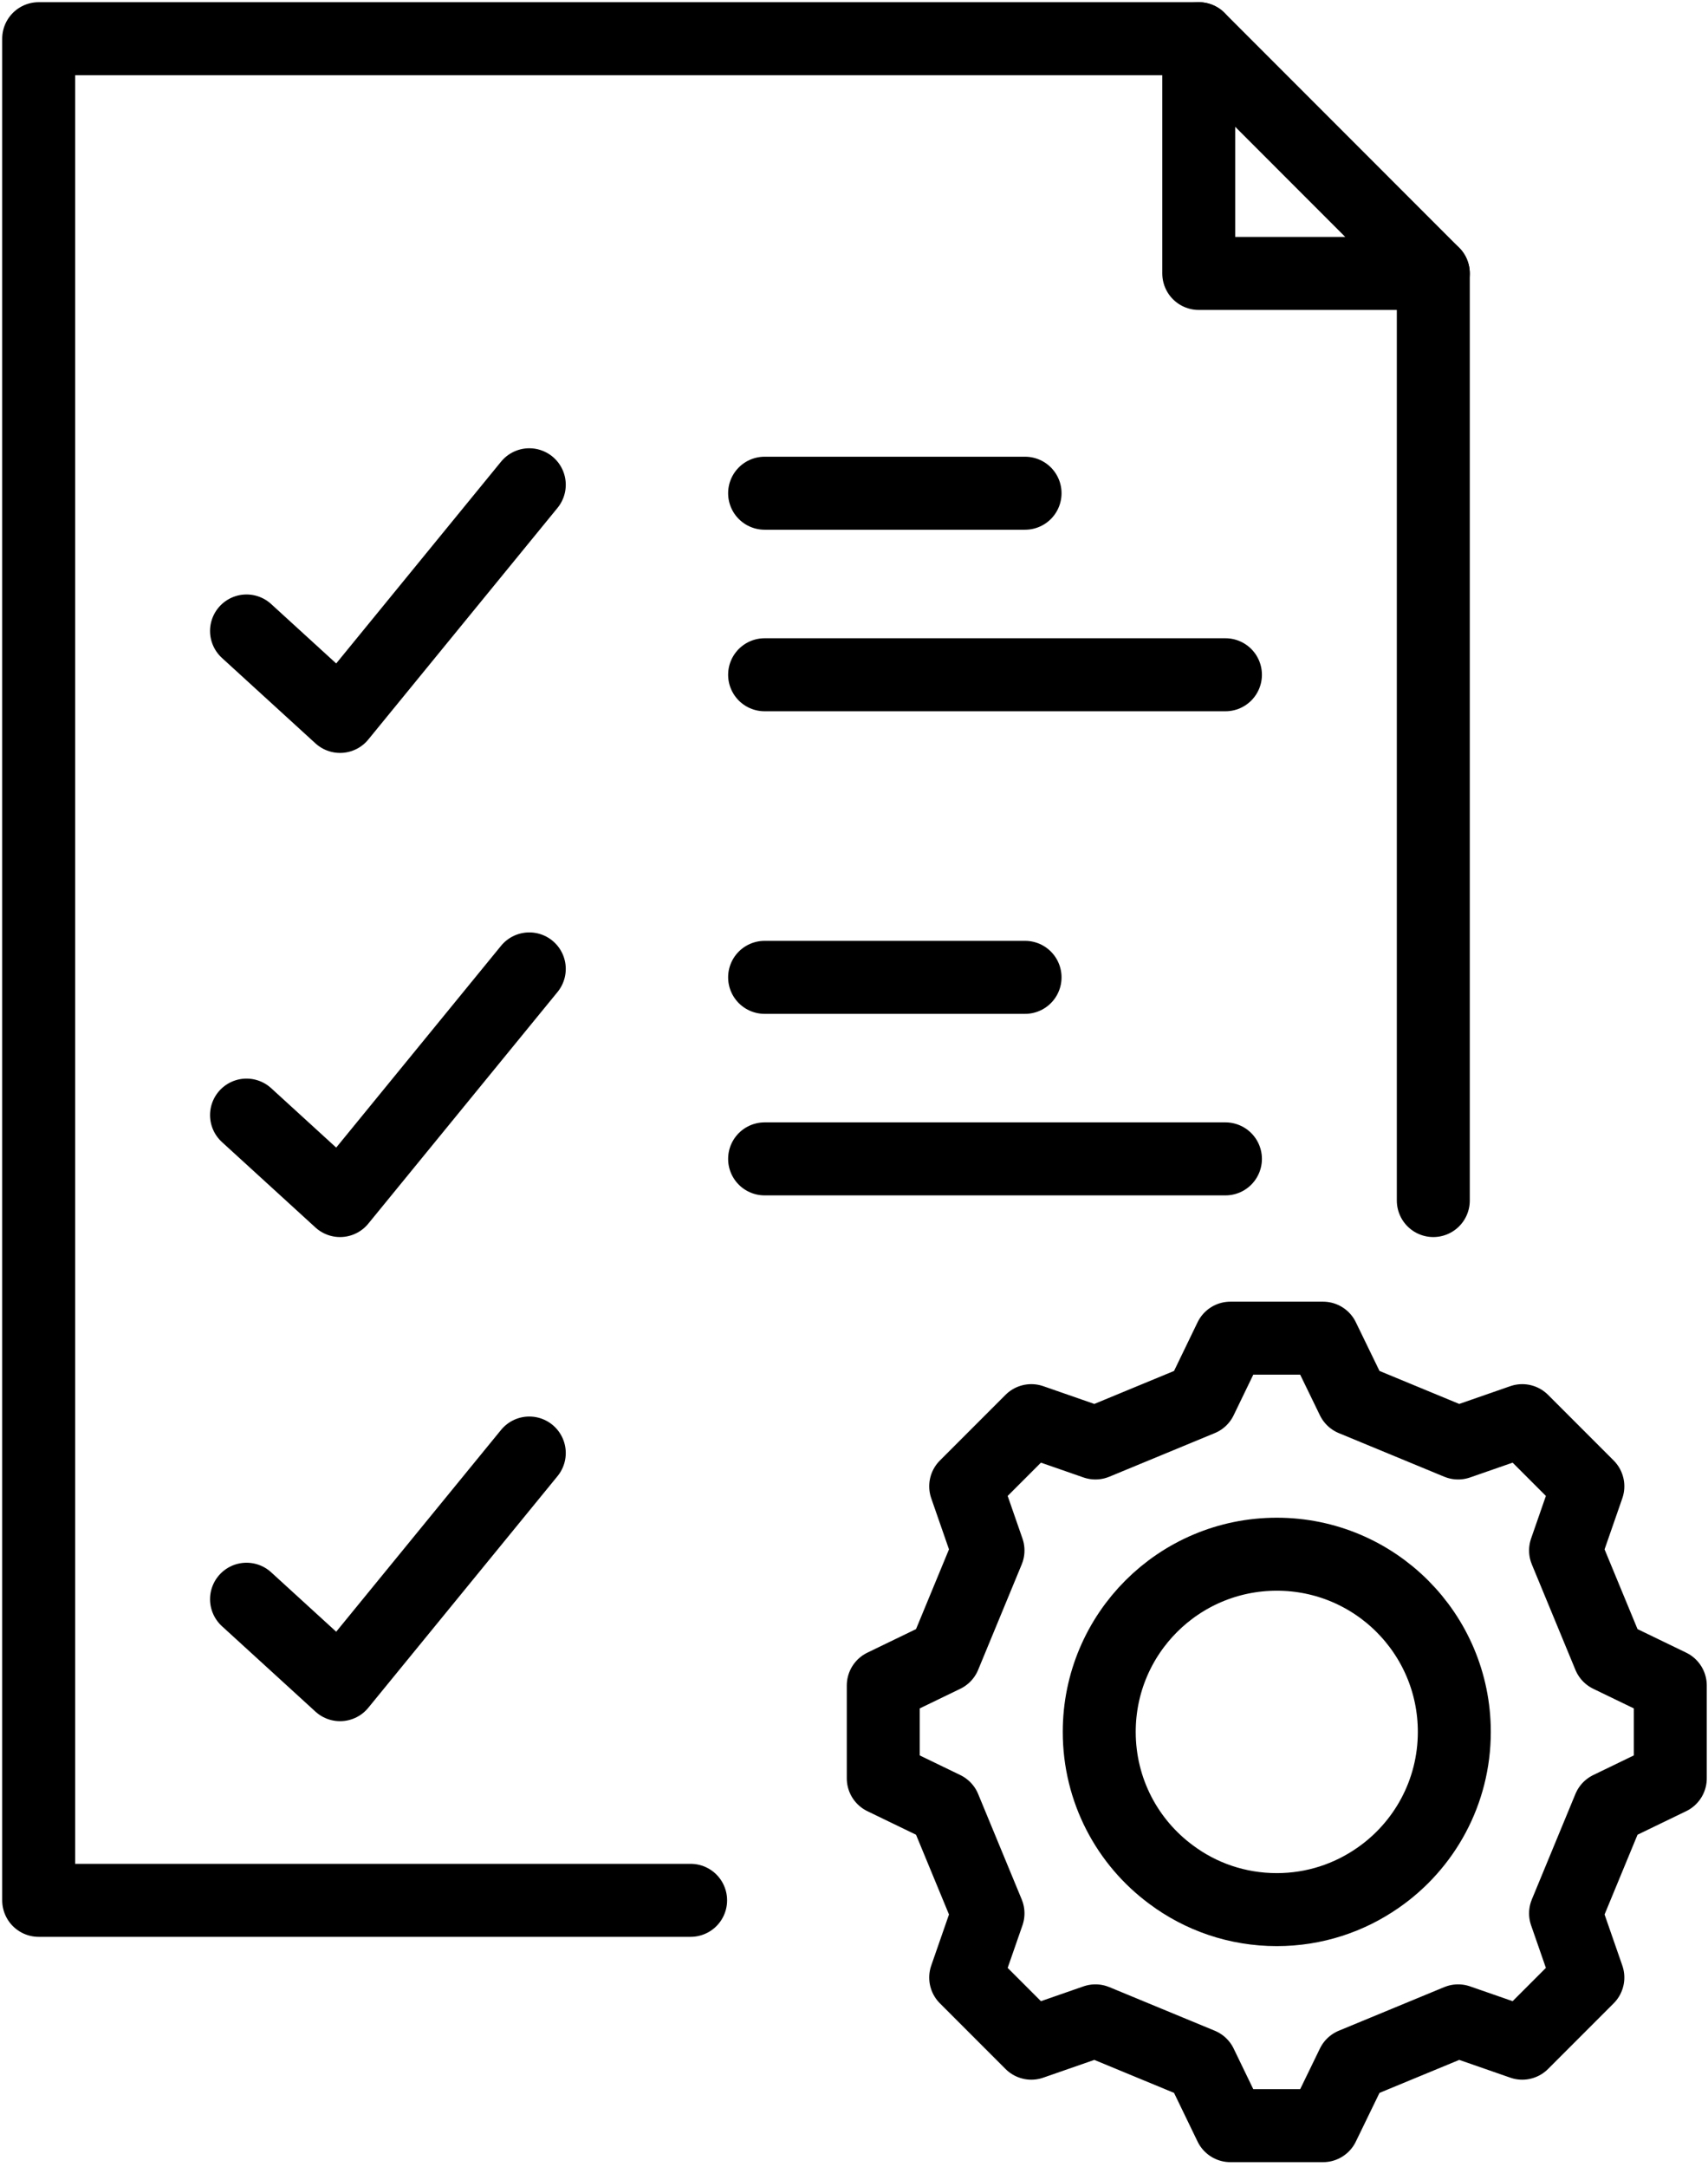 <svg width="265" height="336" viewBox="0 0 265 336" fill="none" xmlns="http://www.w3.org/2000/svg">
<path d="M222.38 42.4V186.16" stroke="black" stroke-width="11.32" stroke-linecap="round" stroke-linejoin="round"/>
<path d="M107.15 294.67H6V6H185.99" stroke="black" stroke-width="11.32" stroke-linecap="round" stroke-linejoin="round"/>
<path d="M38.25 97.84L52.76 111.09L82.12 75.17" stroke="black" stroke-width="11.32" stroke-linecap="round" stroke-linejoin="round"/>
<path d="M118.63 104.63H190.13" stroke="black" stroke-width="11.32" stroke-linecap="round" stroke-linejoin="round"/>
<path d="M118.63 76.48H159.04" stroke="black" stroke-width="11.32" stroke-linecap="round" stroke-linejoin="round"/>
<path d="M38.25 172.91L52.76 186.16L82.12 150.24" stroke="black" stroke-width="11.32" stroke-linecap="round" stroke-linejoin="round"/>
<path d="M118.63 179.7H190.13" stroke="black" stroke-width="11.32" stroke-linecap="round" stroke-linejoin="round"/>
<path d="M118.63 151.55H159.04" stroke="black" stroke-width="11.32" stroke-linecap="round" stroke-linejoin="round"/>
<path d="M38.25 247.98L52.76 261.23L82.12 225.31" stroke="black" stroke-width="11.32" stroke-linecap="round" stroke-linejoin="round"/>
<path d="M222.38 42.4H185.99V6L222.38 42.4Z" stroke="black" stroke-width="11.32" stroke-linecap="round" stroke-linejoin="round"/>
<path d="M249.66 256.77L242.9 240.42L246.36 230.47L241.27 225.38L236.18 220.29L226.23 223.75L209.88 216.99L205.27 207.5H190.9L186.31 216.99L169.96 223.75L160.01 220.29L154.92 225.38L149.83 230.47L153.29 240.42L146.53 256.77L137.04 261.36V275.75L146.53 280.34L153.29 296.69L149.83 306.64L160.01 316.82L169.96 313.36L186.31 320.12L190.9 329.61H205.27L209.88 320.12L226.23 313.36L236.18 316.82L246.36 306.64L242.9 296.69L249.66 280.34L259.15 275.75V261.36L249.66 256.77ZM213.81 291.17C209.35 294.28 203.94 296.11 198.1 296.11C191.95 296.11 186.27 294.1 181.7 290.68C174.93 285.68 170.55 277.63 170.55 268.55C170.55 253.33 182.88 241 198.1 241C213.32 241 225.64 253.33 225.64 268.55C225.64 277.93 220.96 286.21 213.81 291.17Z" stroke="black" stroke-width="11.32" stroke-linecap="round" stroke-linejoin="round"/>
</svg>
